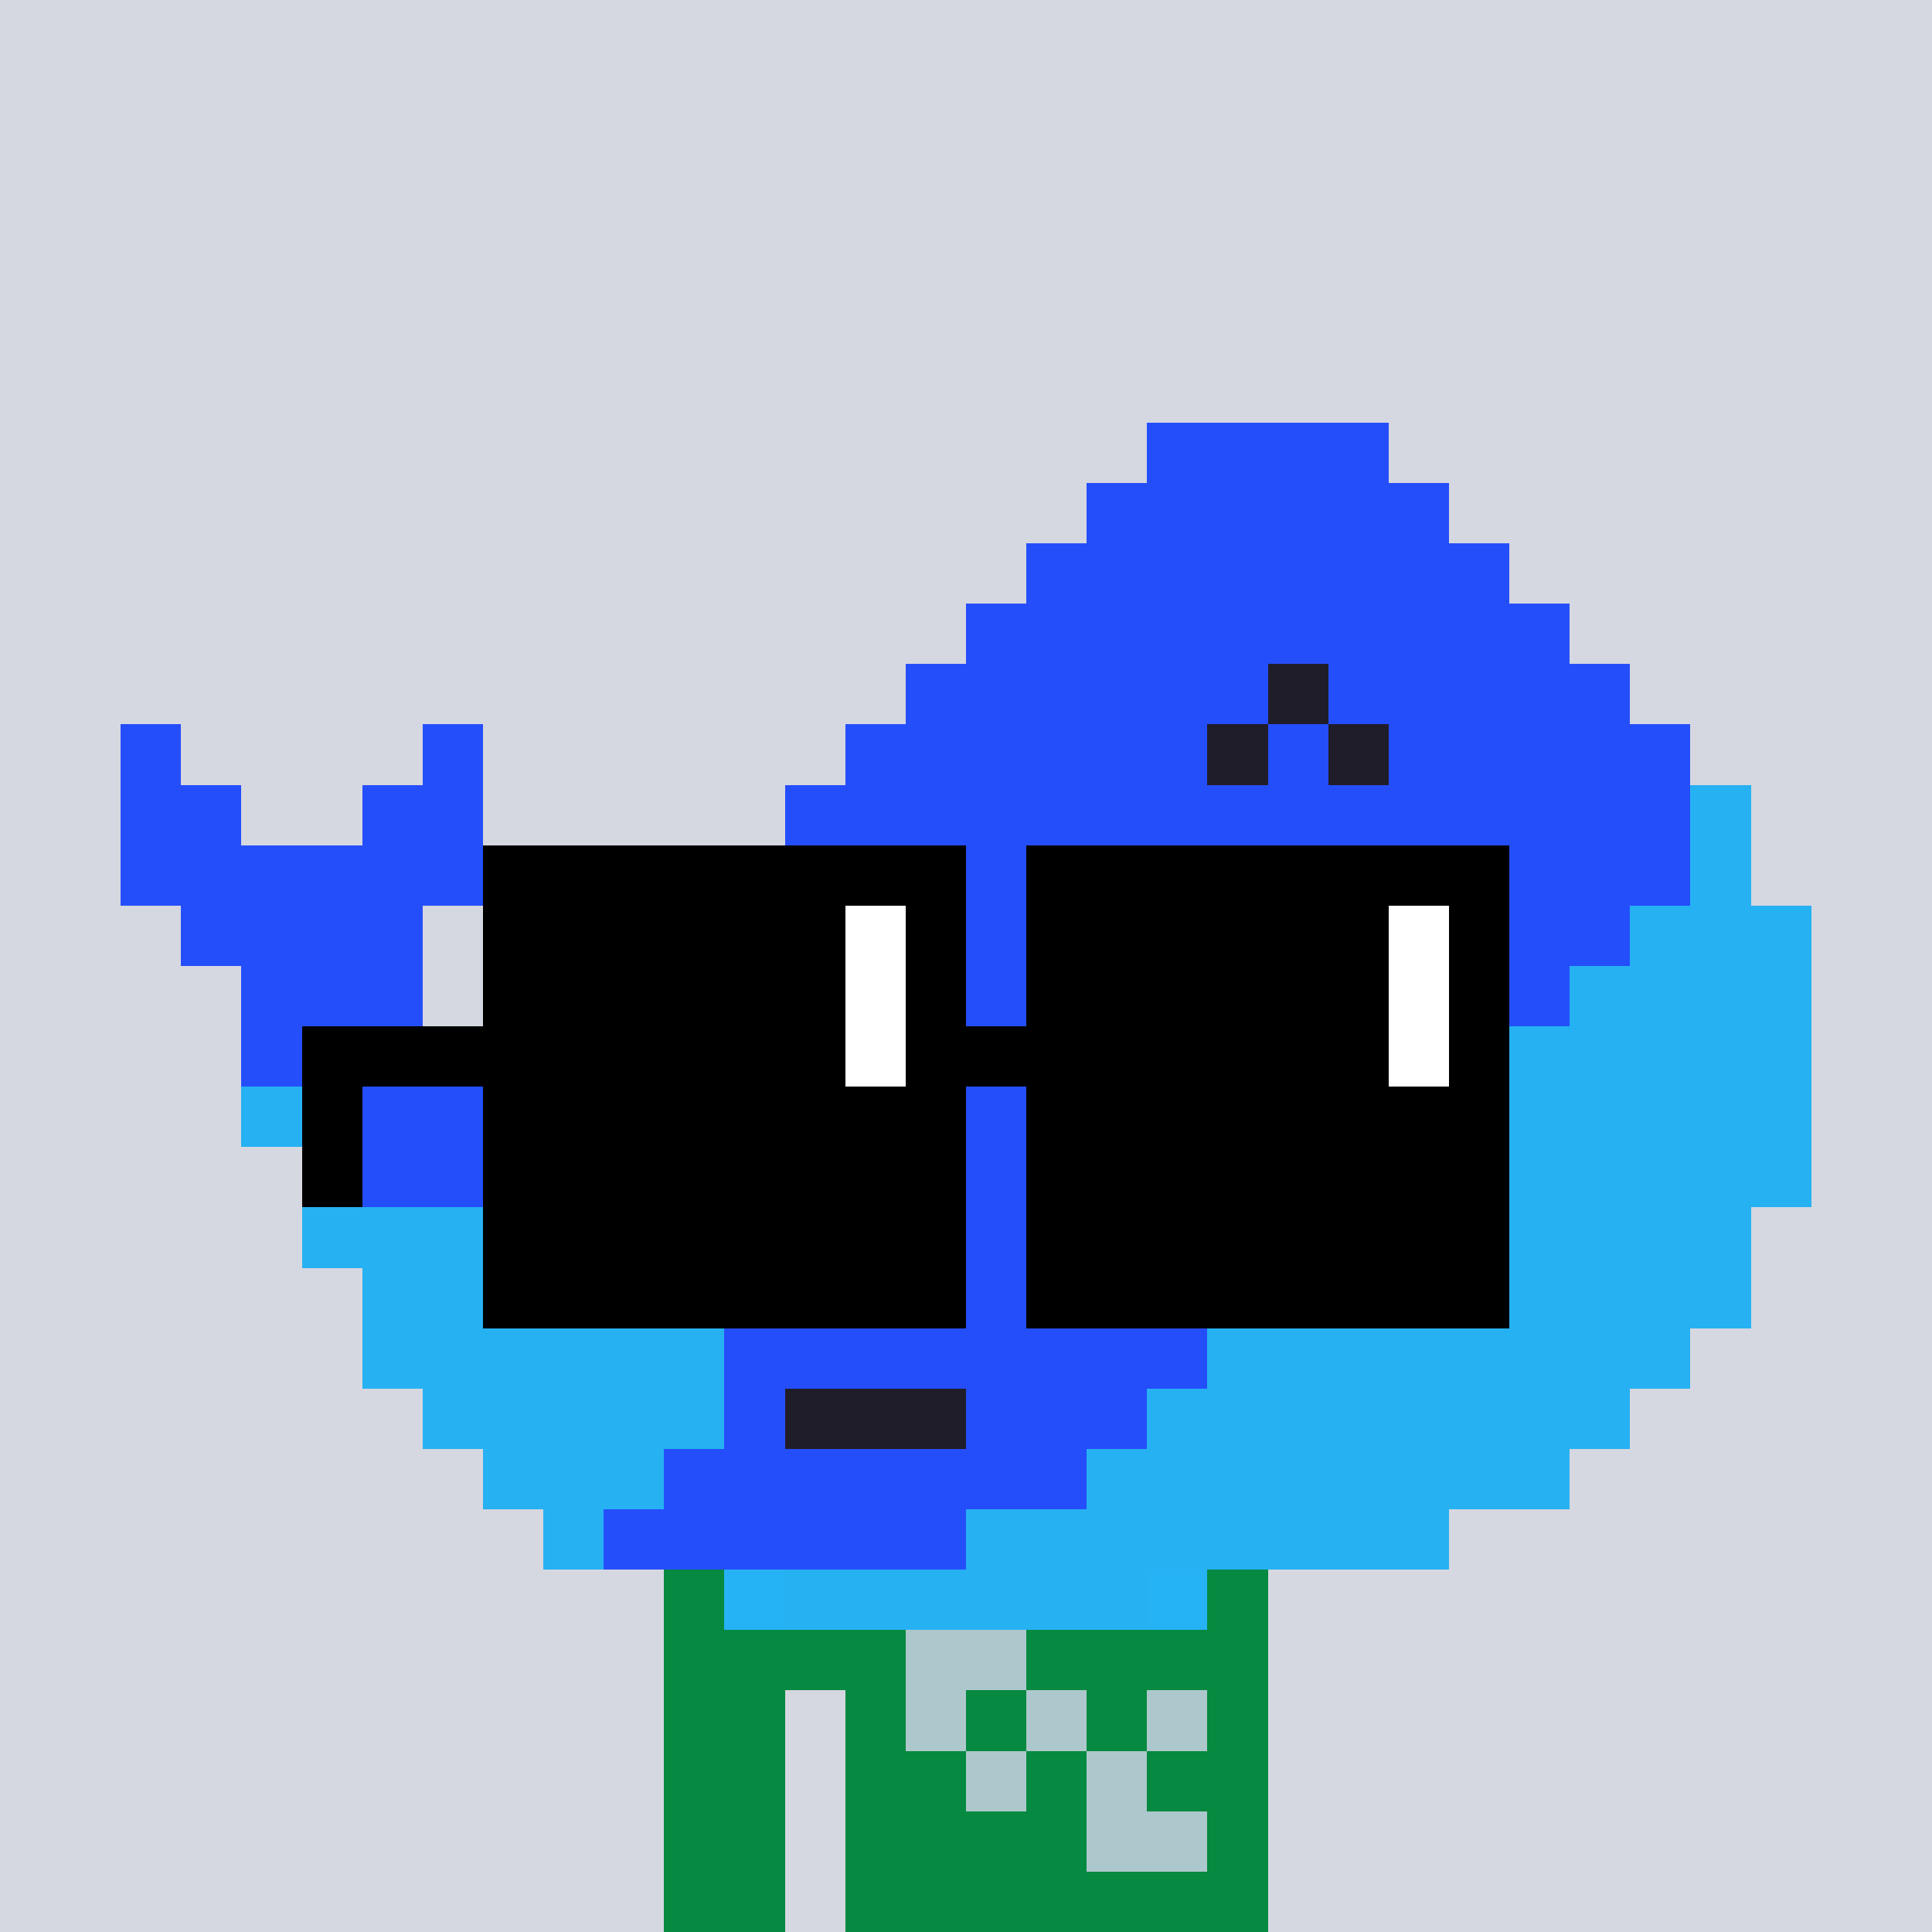 <svg width="320" height="320" viewBox="0 0 320 320" xmlns="http://www.w3.org/2000/svg" shape-rendering="crispEdges"><rect width="100%" height="100%" fill="#d5d7e1" /><rect width="100" height="10" x="110" y="260" fill="#068940" /><rect width="100" height="10" x="110" y="270" fill="#068940" /><rect width="20" height="10" x="110" y="280" fill="#068940" /><rect width="70" height="10" x="140" y="280" fill="#068940" /><rect width="20" height="10" x="110" y="290" fill="#068940" /><rect width="70" height="10" x="140" y="290" fill="#068940" /><rect width="20" height="10" x="110" y="300" fill="#068940" /><rect width="70" height="10" x="140" y="300" fill="#068940" /><rect width="20" height="10" x="110" y="310" fill="#068940" /><rect width="70" height="10" x="140" y="310" fill="#068940" /><rect width="20" height="10" x="150" y="270" fill="#adc8cc" /><rect width="10" height="10" x="150" y="280" fill="#adc8cc" /><rect width="10" height="10" x="170" y="280" fill="#adc8cc" /><rect width="10" height="10" x="190" y="280" fill="#adc8cc" /><rect width="10" height="10" x="160" y="290" fill="#adc8cc" /><rect width="10" height="10" x="180" y="290" fill="#adc8cc" /><rect width="20" height="10" x="180" y="300" fill="#adc8cc" /><rect width="40" height="10" x="190" y="70" fill="#254efb" /><rect width="60" height="10" x="180" y="80" fill="#254efb" /><rect width="80" height="10" x="170" y="90" fill="#254efb" /><rect width="100" height="10" x="160" y="100" fill="#254efb" /><rect width="60" height="10" x="150" y="110" fill="#254efb" /><rect width="10" height="10" x="210" y="110" fill="#1f1d29" /><rect width="50" height="10" x="220" y="110" fill="#254efb" /><rect width="10" height="10" x="20" y="120" fill="#254efb" /><rect width="10" height="10" x="70" y="120" fill="#254efb" /><rect width="60" height="10" x="140" y="120" fill="#254efb" /><rect width="10" height="10" x="200" y="120" fill="#1f1d29" /><rect width="10" height="10" x="210" y="120" fill="#254efb" /><rect width="10" height="10" x="220" y="120" fill="#1f1d29" /><rect width="50" height="10" x="230" y="120" fill="#254efb" /><rect width="20" height="10" x="20" y="130" fill="#254efb" /><rect width="20" height="10" x="60" y="130" fill="#254efb" /><rect width="150" height="10" x="130" y="130" fill="#254efb" /><rect width="10" height="10" x="280" y="130" fill="#26b1f3" /><rect width="60" height="10" x="20" y="140" fill="#254efb" /><rect width="150" height="10" x="130" y="140" fill="#254efb" /><rect width="10" height="10" x="280" y="140" fill="#26b1f3" /><rect width="40" height="10" x="30" y="150" fill="#254efb" /><rect width="130" height="10" x="140" y="150" fill="#254efb" /><rect width="30" height="10" x="270" y="150" fill="#26b1f3" /><rect width="30" height="10" x="40" y="160" fill="#254efb" /><rect width="120" height="10" x="140" y="160" fill="#254efb" /><rect width="40" height="10" x="260" y="160" fill="#26b1f3" /><rect width="50" height="10" x="40" y="170" fill="#254efb" /><rect width="110" height="10" x="140" y="170" fill="#254efb" /><rect width="50" height="10" x="250" y="170" fill="#26b1f3" /><rect width="10" height="10" x="40" y="180" fill="#26b1f3" /><rect width="190" height="10" x="50" y="180" fill="#254efb" /><rect width="60" height="10" x="240" y="180" fill="#26b1f3" /><rect width="10" height="10" x="50" y="190" fill="#26b1f3" /><rect width="170" height="10" x="60" y="190" fill="#254efb" /><rect width="70" height="10" x="230" y="190" fill="#26b1f3" /><rect width="30" height="10" x="50" y="200" fill="#26b1f3" /><rect width="140" height="10" x="80" y="200" fill="#254efb" /><rect width="70" height="10" x="220" y="200" fill="#26b1f3" /><rect width="50" height="10" x="60" y="210" fill="#26b1f3" /><rect width="100" height="10" x="110" y="210" fill="#254efb" /><rect width="80" height="10" x="210" y="210" fill="#26b1f3" /><rect width="60" height="10" x="60" y="220" fill="#26b1f3" /><rect width="80" height="10" x="120" y="220" fill="#254efb" /><rect width="80" height="10" x="200" y="220" fill="#26b1f3" /><rect width="50" height="10" x="70" y="230" fill="#26b1f3" /><rect width="10" height="10" x="120" y="230" fill="#254efb" /><rect width="30" height="10" x="130" y="230" fill="#1f1d29" /><rect width="30" height="10" x="160" y="230" fill="#254efb" /><rect width="80" height="10" x="190" y="230" fill="#26b1f3" /><rect width="30" height="10" x="80" y="240" fill="#26b1f3" /><rect width="70" height="10" x="110" y="240" fill="#254efb" /><rect width="80" height="10" x="180" y="240" fill="#26b1f3" /><rect width="10" height="10" x="90" y="250" fill="#26b1f3" /><rect width="60" height="10" x="100" y="250" fill="#254efb" /><rect width="80" height="10" x="160" y="250" fill="#26b1f3" /><rect width="10" height="10" x="120" y="260" fill="#26b3f5" /><rect width="60" height="10" x="130" y="260" fill="#26b1f3" /><rect width="10" height="10" x="190" y="260" fill="#26b3f5" /><rect width="80" height="10" x="80" y="140" fill="#000000" /><rect width="80" height="10" x="170" y="140" fill="#000000" /><rect width="60" height="10" x="80" y="150" fill="#000000" /><rect width="10" height="10" x="140" y="150" fill="#ffffff" /><rect width="10" height="10" x="150" y="150" fill="#000000" /><rect width="60" height="10" x="170" y="150" fill="#000000" /><rect width="10" height="10" x="230" y="150" fill="#ffffff" /><rect width="10" height="10" x="240" y="150" fill="#000000" /><rect width="60" height="10" x="80" y="160" fill="#000000" /><rect width="10" height="10" x="140" y="160" fill="#ffffff" /><rect width="10" height="10" x="150" y="160" fill="#000000" /><rect width="60" height="10" x="170" y="160" fill="#000000" /><rect width="10" height="10" x="230" y="160" fill="#ffffff" /><rect width="10" height="10" x="240" y="160" fill="#000000" /><rect width="90" height="10" x="50" y="170" fill="#000000" /><rect width="10" height="10" x="140" y="170" fill="#ffffff" /><rect width="80" height="10" x="150" y="170" fill="#000000" /><rect width="10" height="10" x="230" y="170" fill="#ffffff" /><rect width="10" height="10" x="240" y="170" fill="#000000" /><rect width="10" height="10" x="50" y="180" fill="#000000" /><rect width="80" height="10" x="80" y="180" fill="#000000" /><rect width="80" height="10" x="170" y="180" fill="#000000" /><rect width="10" height="10" x="50" y="190" fill="#000000" /><rect width="80" height="10" x="80" y="190" fill="#000000" /><rect width="80" height="10" x="170" y="190" fill="#000000" /><rect width="80" height="10" x="80" y="200" fill="#000000" /><rect width="80" height="10" x="170" y="200" fill="#000000" /><rect width="80" height="10" x="80" y="210" fill="#000000" /><rect width="80" height="10" x="170" y="210" fill="#000000" /></svg>